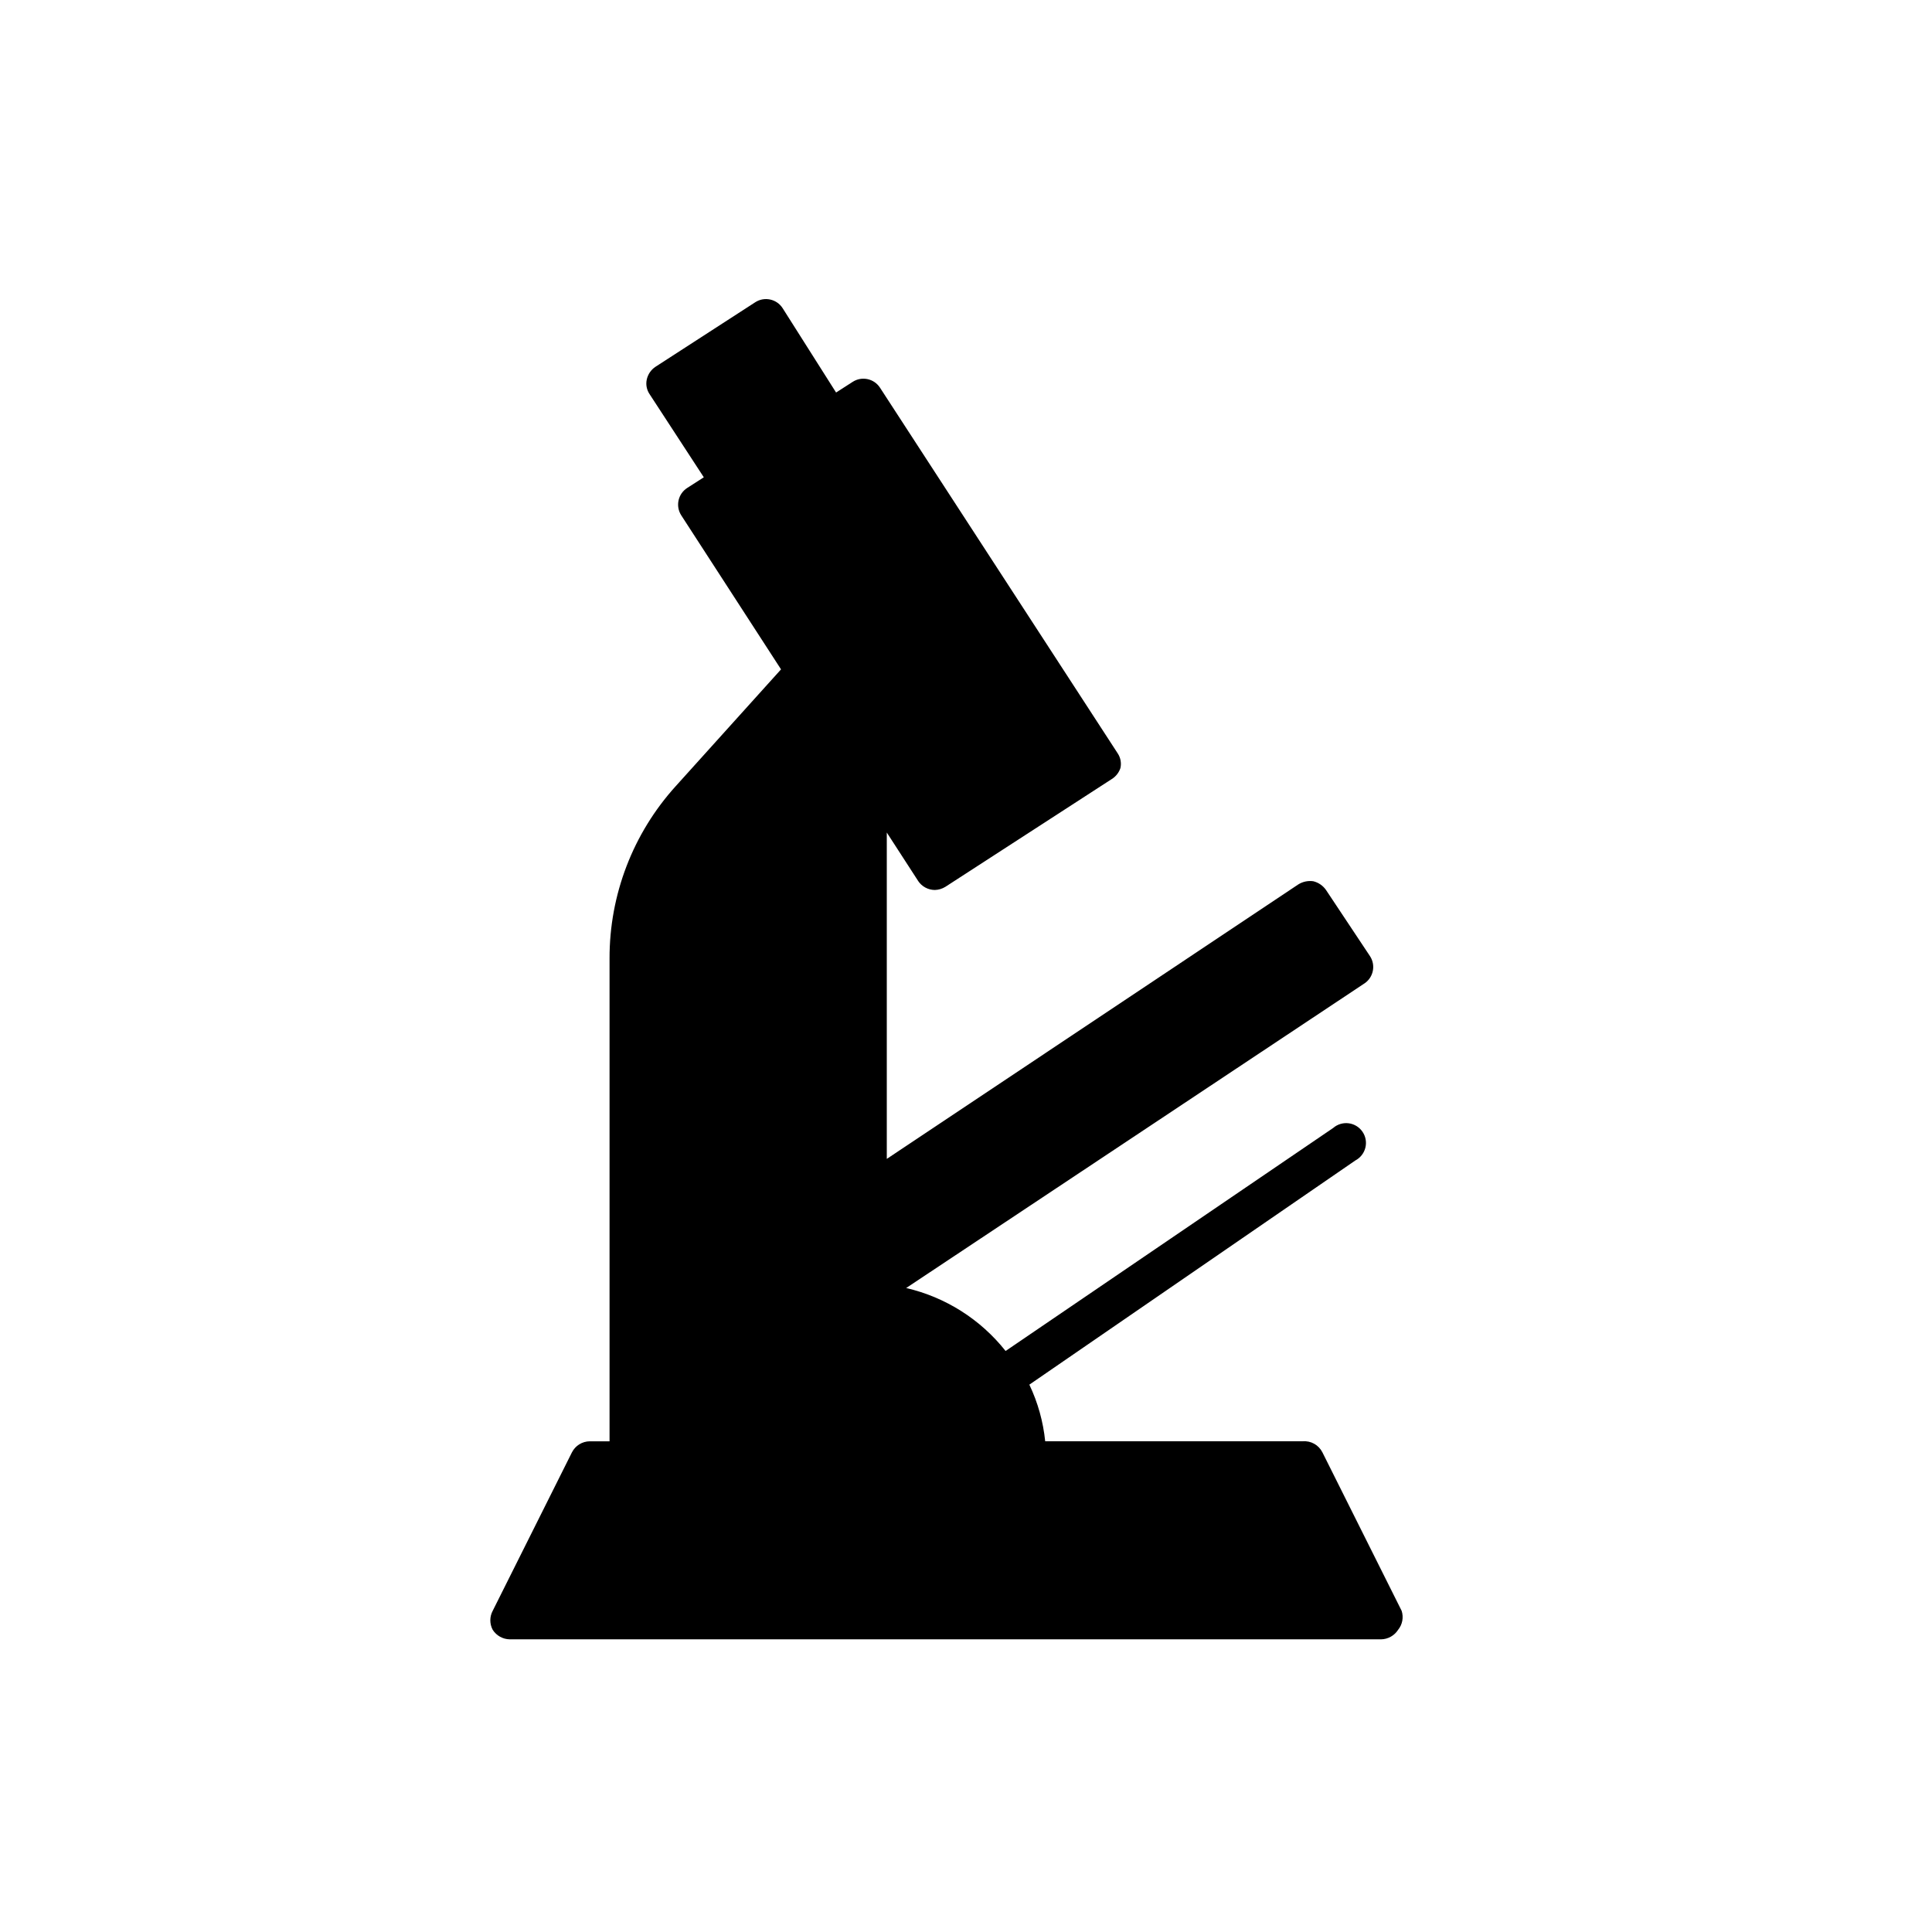 <?xml version="1.0" encoding="UTF-8"?>
<!-- Uploaded to: ICON Repo, www.svgrepo.com, Generator: ICON Repo Mixer Tools -->
<svg fill="#000000" width="800px" height="800px" version="1.1" viewBox="144 144 512 512" xmlns="http://www.w3.org/2000/svg">
 <path d="m515.45 570.88-20.992-41.984c-0.98-1.965-3.059-3.129-5.246-2.941h-68.223c-0.531-5.207-1.949-10.281-4.199-15.008l86.383-59.406c1.328-0.695 2.297-1.926 2.664-3.379 0.363-1.457 0.09-2.996-0.758-4.234-0.848-1.238-2.18-2.059-3.668-2.246-1.488-0.191-2.988 0.266-4.117 1.25l-86.801 59.094c-6.641-8.387-15.93-14.27-26.348-16.688l121.44-80.715h0.004c2.394-1.602 3.051-4.836 1.469-7.242l-11.652-17.527c-0.801-1.152-1.996-1.977-3.359-2.312-1.387-0.203-2.801 0.094-3.988 0.84l-109.05 72.738v-86.488l8.293 12.805-0.004 0.004c0.977 1.484 2.629 2.391 4.41 2.414 1.004-0.02 1.98-0.312 2.832-0.84l44.082-28.551h0.004c1.09-0.676 1.906-1.719 2.309-2.938 0.293-1.34 0.027-2.746-0.734-3.883l-62.977-96.879c-1.566-2.434-4.809-3.137-7.242-1.574l-4.41 2.832-14.168-22.355c-1.566-2.434-4.809-3.137-7.242-1.574l-26.449 17.109c-1.176 0.777-2.004 1.98-2.309 3.356-0.297 1.344-0.031 2.746 0.734 3.887l14.379 22.043-4.41 2.832c-2.43 1.566-3.133 4.805-1.574 7.242l26.449 40.828-27.918 30.965c-11.32 12.508-17.57 28.785-17.527 45.656v127.95h-5.25c-2 0.023-3.82 1.156-4.723 2.941l-20.992 41.984c-0.84 1.574-0.84 3.461 0 5.035 0.988 1.547 2.684 2.492 4.516 2.519h230.91-0.004c1.832-0.027 3.527-0.973 4.516-2.519 1.148-1.406 1.504-3.305 0.941-5.035z"/>
</svg>